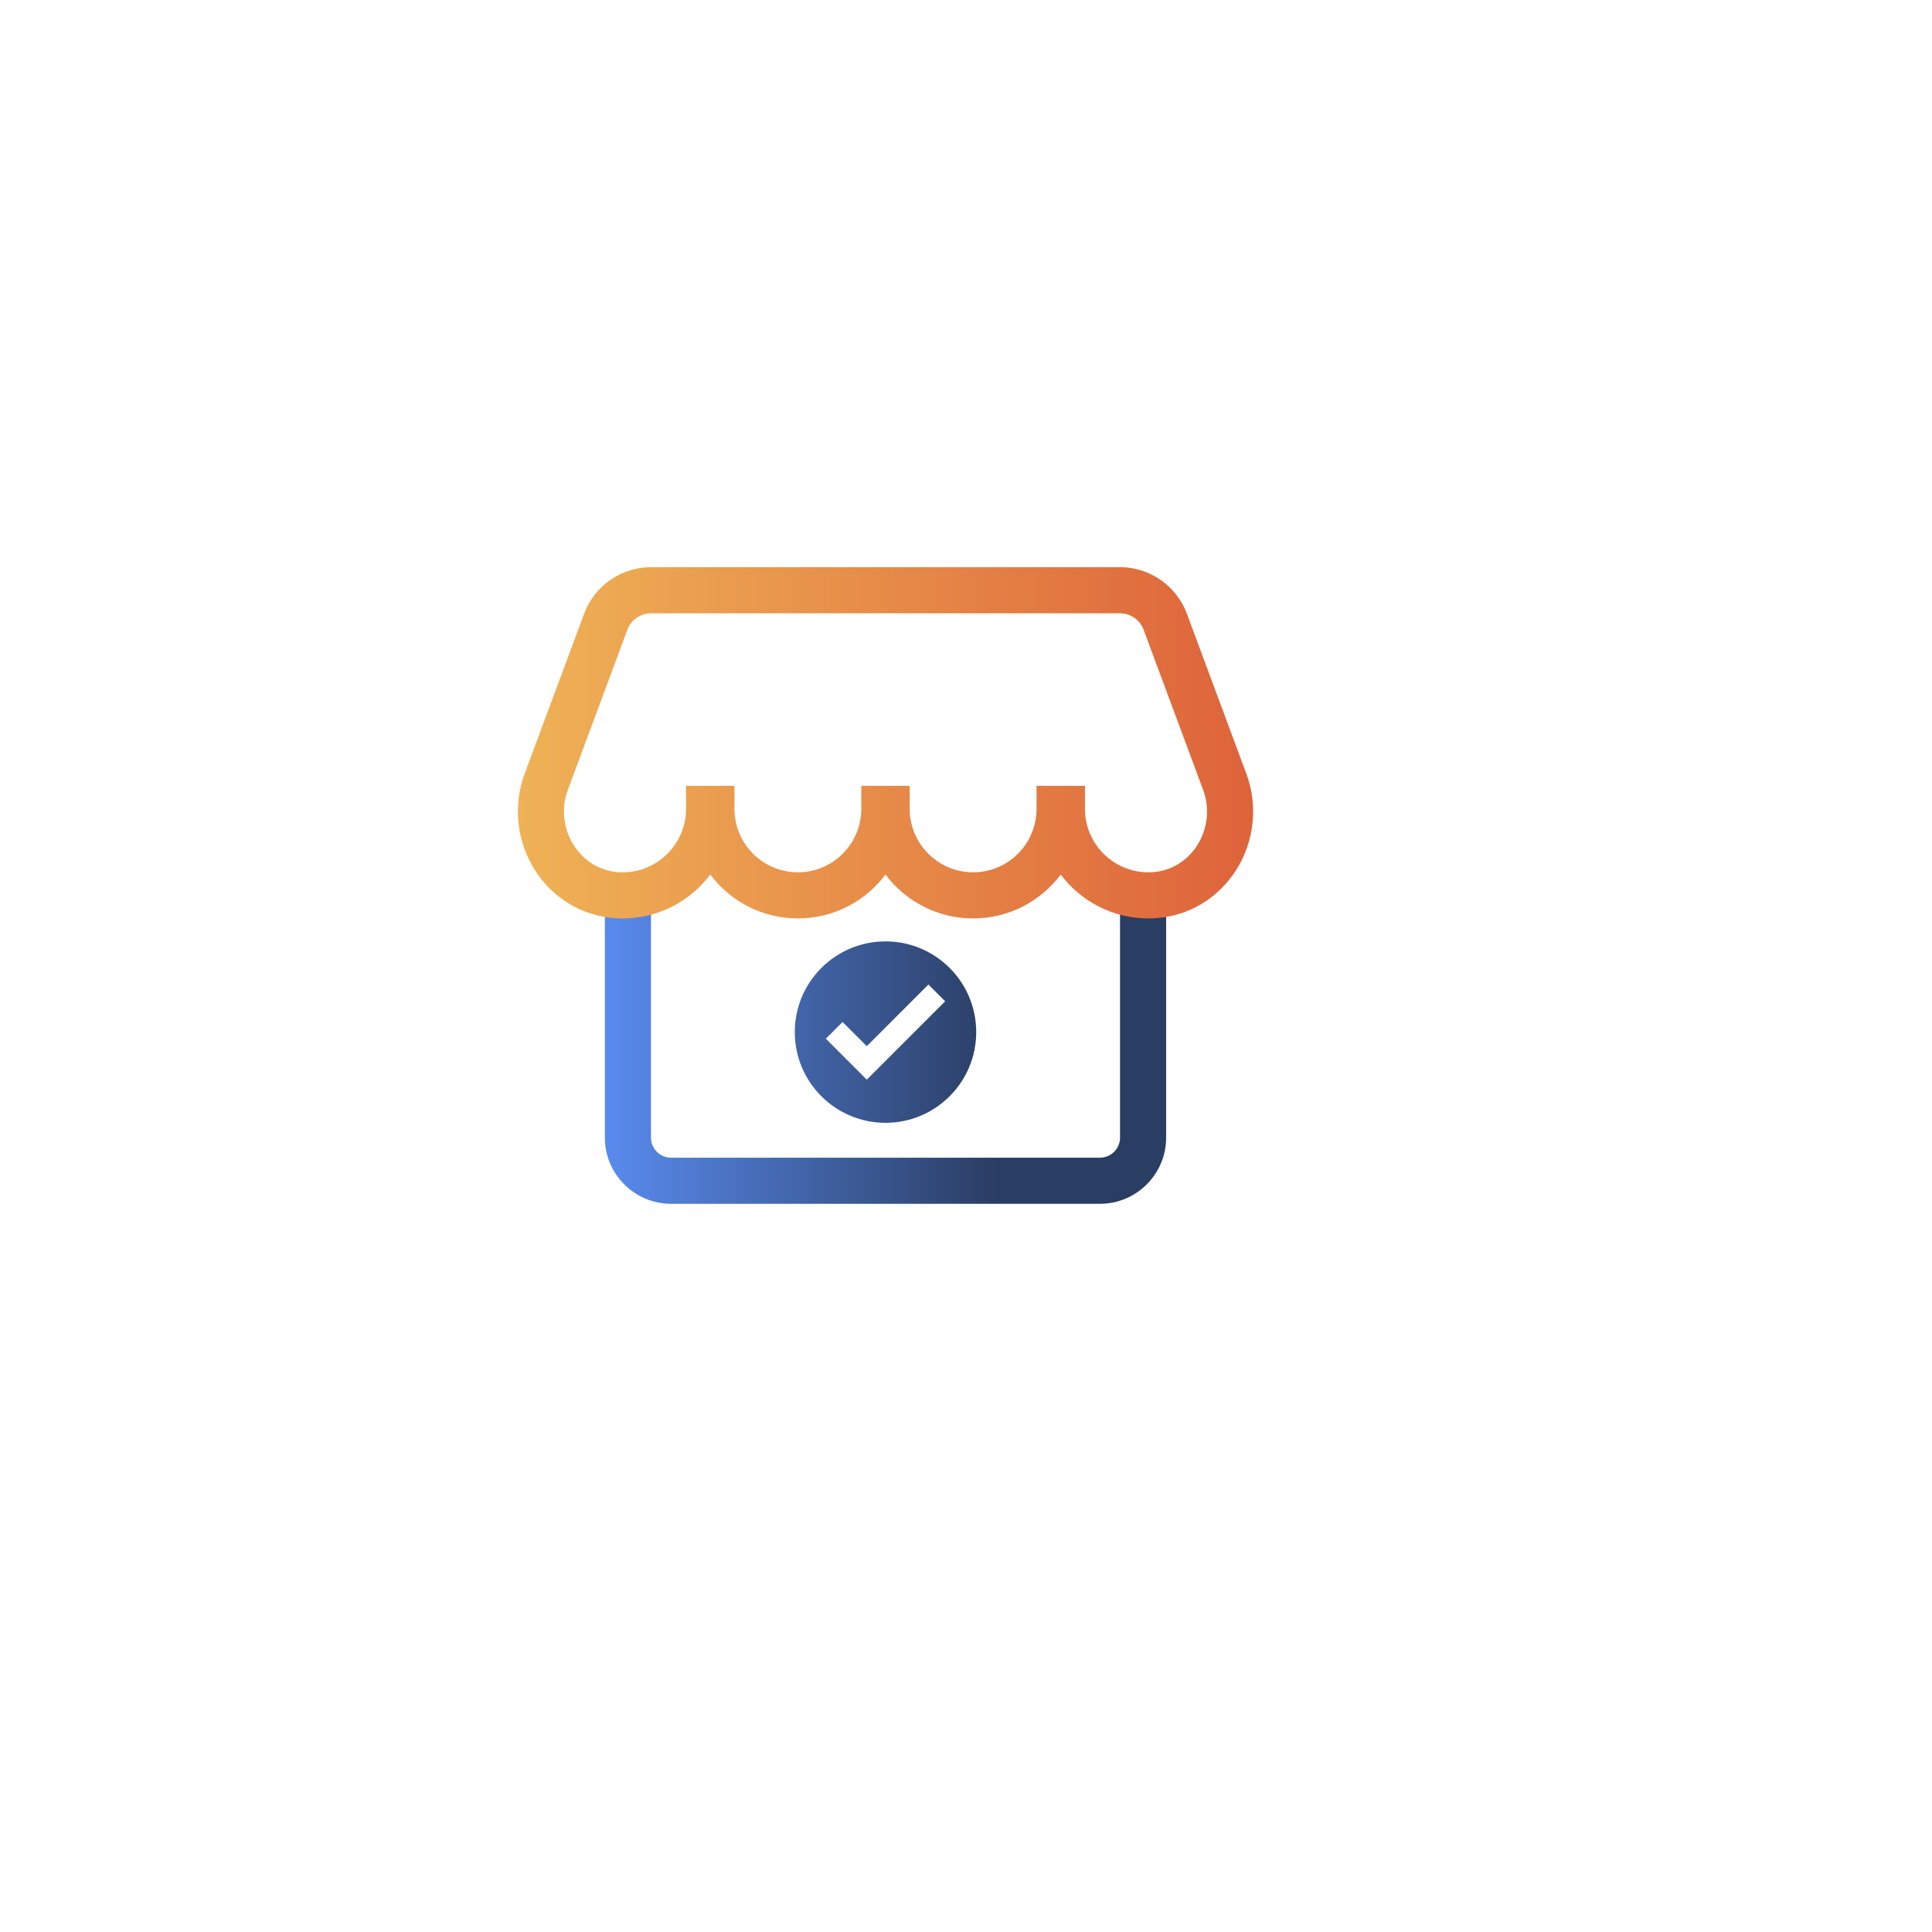 <svg width="108" height="108" viewBox="0 0 108 108" fill="none" xmlns="http://www.w3.org/2000/svg">
<g filter="url(#filter0_d_0_1538)">
<rect x="15" y="15" width="68" height="68" rx="23" fill="white"/>
</g>
<path d="M61.484 67.294H37.516C35.474 67.294 33.812 65.635 33.812 63.595V50.042H36.39V63.595C36.39 64.213 36.895 64.716 37.516 64.716H61.484C62.105 64.716 62.61 64.213 62.61 63.595V50.042H65.188V63.595C65.188 65.635 63.526 67.294 61.484 67.294Z" fill="url(#paint0_linear_0_1538)"/>
<path d="M64.194 51.341C62.193 51.341 60.414 50.376 59.296 48.888C58.178 50.377 56.399 51.341 54.398 51.341C52.397 51.341 50.618 50.377 49.5 48.888C48.382 50.377 46.603 51.341 44.602 51.341C42.601 51.341 40.822 50.376 39.704 48.888C38.586 50.377 36.806 51.341 34.806 51.341C34.666 51.341 34.527 51.336 34.389 51.327C32.56 51.203 30.932 50.235 29.921 48.671C28.885 47.067 28.662 45.045 29.325 43.26L32.655 34.301C33.232 32.748 34.733 31.705 36.389 31.705H62.611C64.267 31.705 65.768 32.748 66.345 34.301L69.675 43.26C70.338 45.045 70.115 47.067 69.079 48.671C68.069 50.235 66.44 51.203 64.612 51.327C64.474 51.336 64.334 51.341 64.194 51.341ZM57.943 43.929H60.65V45.218C60.65 47.172 62.24 48.763 64.194 48.763C64.276 48.763 64.358 48.76 64.439 48.755C65.447 48.686 66.349 48.146 66.913 47.272C67.511 46.348 67.64 45.184 67.258 44.159L63.928 35.2C63.725 34.652 63.195 34.284 62.611 34.284H36.389C35.805 34.284 35.275 34.652 35.072 35.2L31.741 44.159C31.36 45.184 31.489 46.348 32.087 47.272C32.651 48.146 33.553 48.687 34.562 48.755C34.642 48.76 34.724 48.763 34.806 48.763C36.76 48.763 38.35 47.172 38.35 45.218V43.929H41.057V45.218C41.057 47.172 42.648 48.763 44.602 48.763C46.556 48.763 48.147 47.172 48.147 45.218V43.929H50.853V45.218C50.853 47.172 52.444 48.763 54.398 48.763C56.352 48.763 57.943 47.172 57.943 45.218V43.929ZM33.863 34.751H33.867H33.863Z" fill="url(#paint1_linear_0_1538)"/>
<path d="M49.5 52.624C46.699 52.624 44.429 54.894 44.429 57.695C44.429 60.495 46.699 62.766 49.5 62.766C52.301 62.766 54.571 60.495 54.571 57.695C54.571 54.895 52.301 52.624 49.5 52.624ZM49.389 59.418L48.454 60.353L47.518 59.418L46.165 58.064L47.1 57.129L48.454 58.482L51.899 55.037L52.835 55.972L49.389 59.418Z" fill="url(#paint2_linear_0_1538)"/>
<defs>
<filter id="filter0_d_0_1538" x="0" y="0" width="108" height="108" filterUnits="userSpaceOnUse" color-interpolation-filters="sRGB">
<feFlood flood-opacity="0" result="BackgroundImageFix"/>
<feColorMatrix in="SourceAlpha" type="matrix" values="0 0 0 0 0 0 0 0 0 0 0 0 0 0 0 0 0 0 127 0" result="hardAlpha"/>
<feOffset dx="5" dy="5"/>
<feGaussianBlur stdDeviation="10"/>
<feComposite in2="hardAlpha" operator="out"/>
<feColorMatrix type="matrix" values="0 0 0 0 0 0 0 0 0 0 0 0 0 0 0 0 0 0 0.25 0"/>
<feBlend mode="normal" in2="BackgroundImageFix" result="effect1_dropShadow_0_1538"/>
<feBlend mode="normal" in="SourceGraphic" in2="effect1_dropShadow_0_1538" result="shape"/>
</filter>
<linearGradient id="paint0_linear_0_1538" x1="34.132" y1="58.669" x2="65.124" y2="58.669" gradientUnits="userSpaceOnUse">
<stop stop-color="#588AED"/>
<stop offset="0.7" stop-color="#2A3D62"/>
</linearGradient>
<linearGradient id="paint1_linear_0_1538" x1="28.949" y1="41.523" x2="70.051" y2="41.523" gradientUnits="userSpaceOnUse">
<stop stop-color="#EFB256"/>
<stop offset="1" stop-color="#DE633A"/>
</linearGradient>
<linearGradient id="paint2_linear_0_1538" x1="34.132" y1="57.695" x2="65.124" y2="57.695" gradientUnits="userSpaceOnUse">
<stop stop-color="#588AED"/>
<stop offset="0.7" stop-color="#2A3D62"/>
</linearGradient>
</defs>
</svg>
